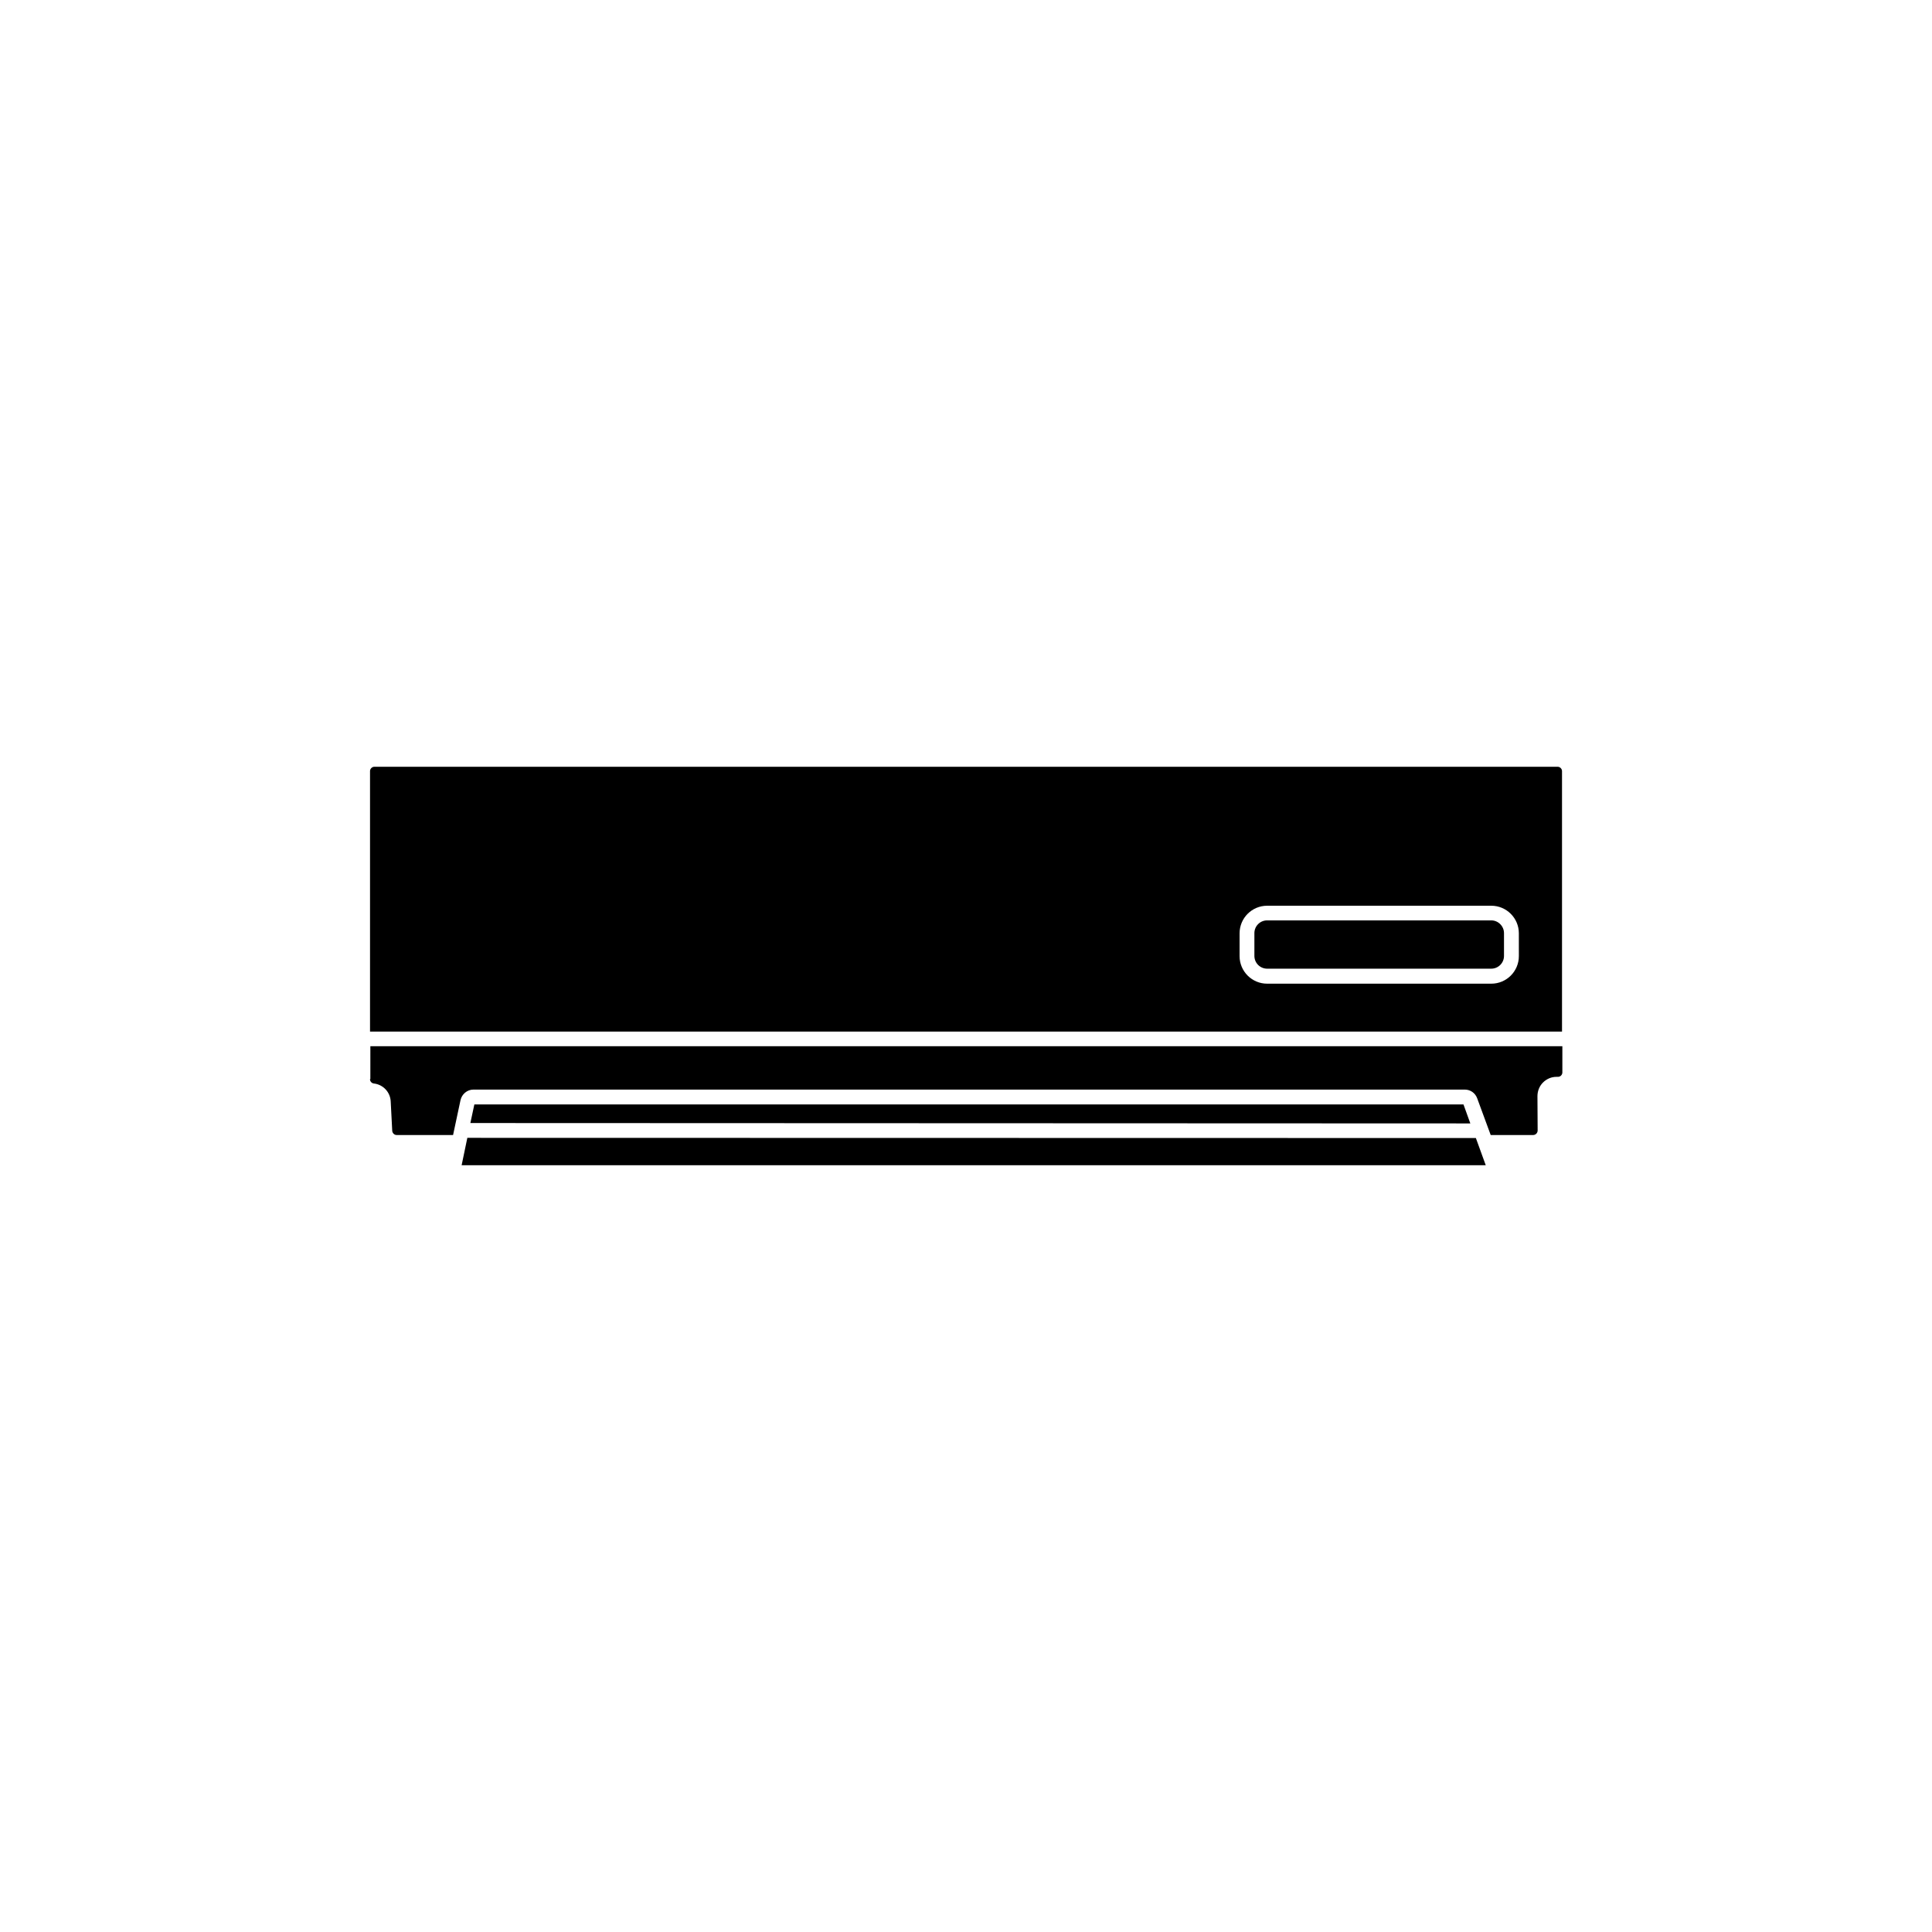 <?xml version="1.0" encoding="UTF-8"?>
<!-- Uploaded to: SVG Repo, www.svgrepo.com, Generator: SVG Repo Mixer Tools -->
<svg fill="#000000" width="800px" height="800px" version="1.1" viewBox="144 144 512 512" xmlns="http://www.w3.org/2000/svg">
 <g>
  <path d="m269.71 436.68-1.059 4.938 265 0.102-1.816-5.039z"/>
  <path d="m267.85 445.54-1.512 7.254h271.4l-2.617-7.203z"/>
  <path d="m242.05 429.98c0 0.605 0.453 1.109 1.059 1.16 2.469 0.301 4.332 2.316 4.434 4.785l0.402 7.758c0.051 0.605 0.555 1.109 1.16 1.109h14.965l1.965-9.219c0.352-1.613 1.762-2.82 3.426-2.82h262.74c1.461 0 2.769 0.906 3.273 2.316l3.578 9.723h11.234c0.301 0 0.605-0.102 0.855-0.352 0.203-0.203 0.352-0.504 0.352-0.855l-0.051-9.07c0-1.359 0.504-2.672 1.461-3.629 0.957-0.957 2.215-1.512 3.578-1.512h0.402c0.656 0 1.16-0.555 1.16-1.16v-6.953h-315.89l-0.004 8.719z"/>
  <path d="m556.79 347.2h-313.57c-0.656 0-1.16 0.555-1.16 1.16v69.023h315.89v-69.023c0-0.605-0.504-1.16-1.156-1.16zm-10.277 50.18c0 4.031-3.273 7.305-7.305 7.305h-59.402c-4.031 0-7.305-3.273-7.305-7.305v-6.047c0-4.031 3.273-7.305 7.305-7.305h59.398c4.031 0 7.305 3.273 7.305 7.305z"/>
  <path d="m539.2 387.91h-59.398c-1.863 0-3.375 1.512-3.375 3.375v6.047c0 1.863 1.512 3.375 3.375 3.375h59.398c1.863 0 3.375-1.512 3.375-3.375v-6.047c0.004-1.812-1.508-3.375-3.375-3.375z"/>
 </g>
</svg>